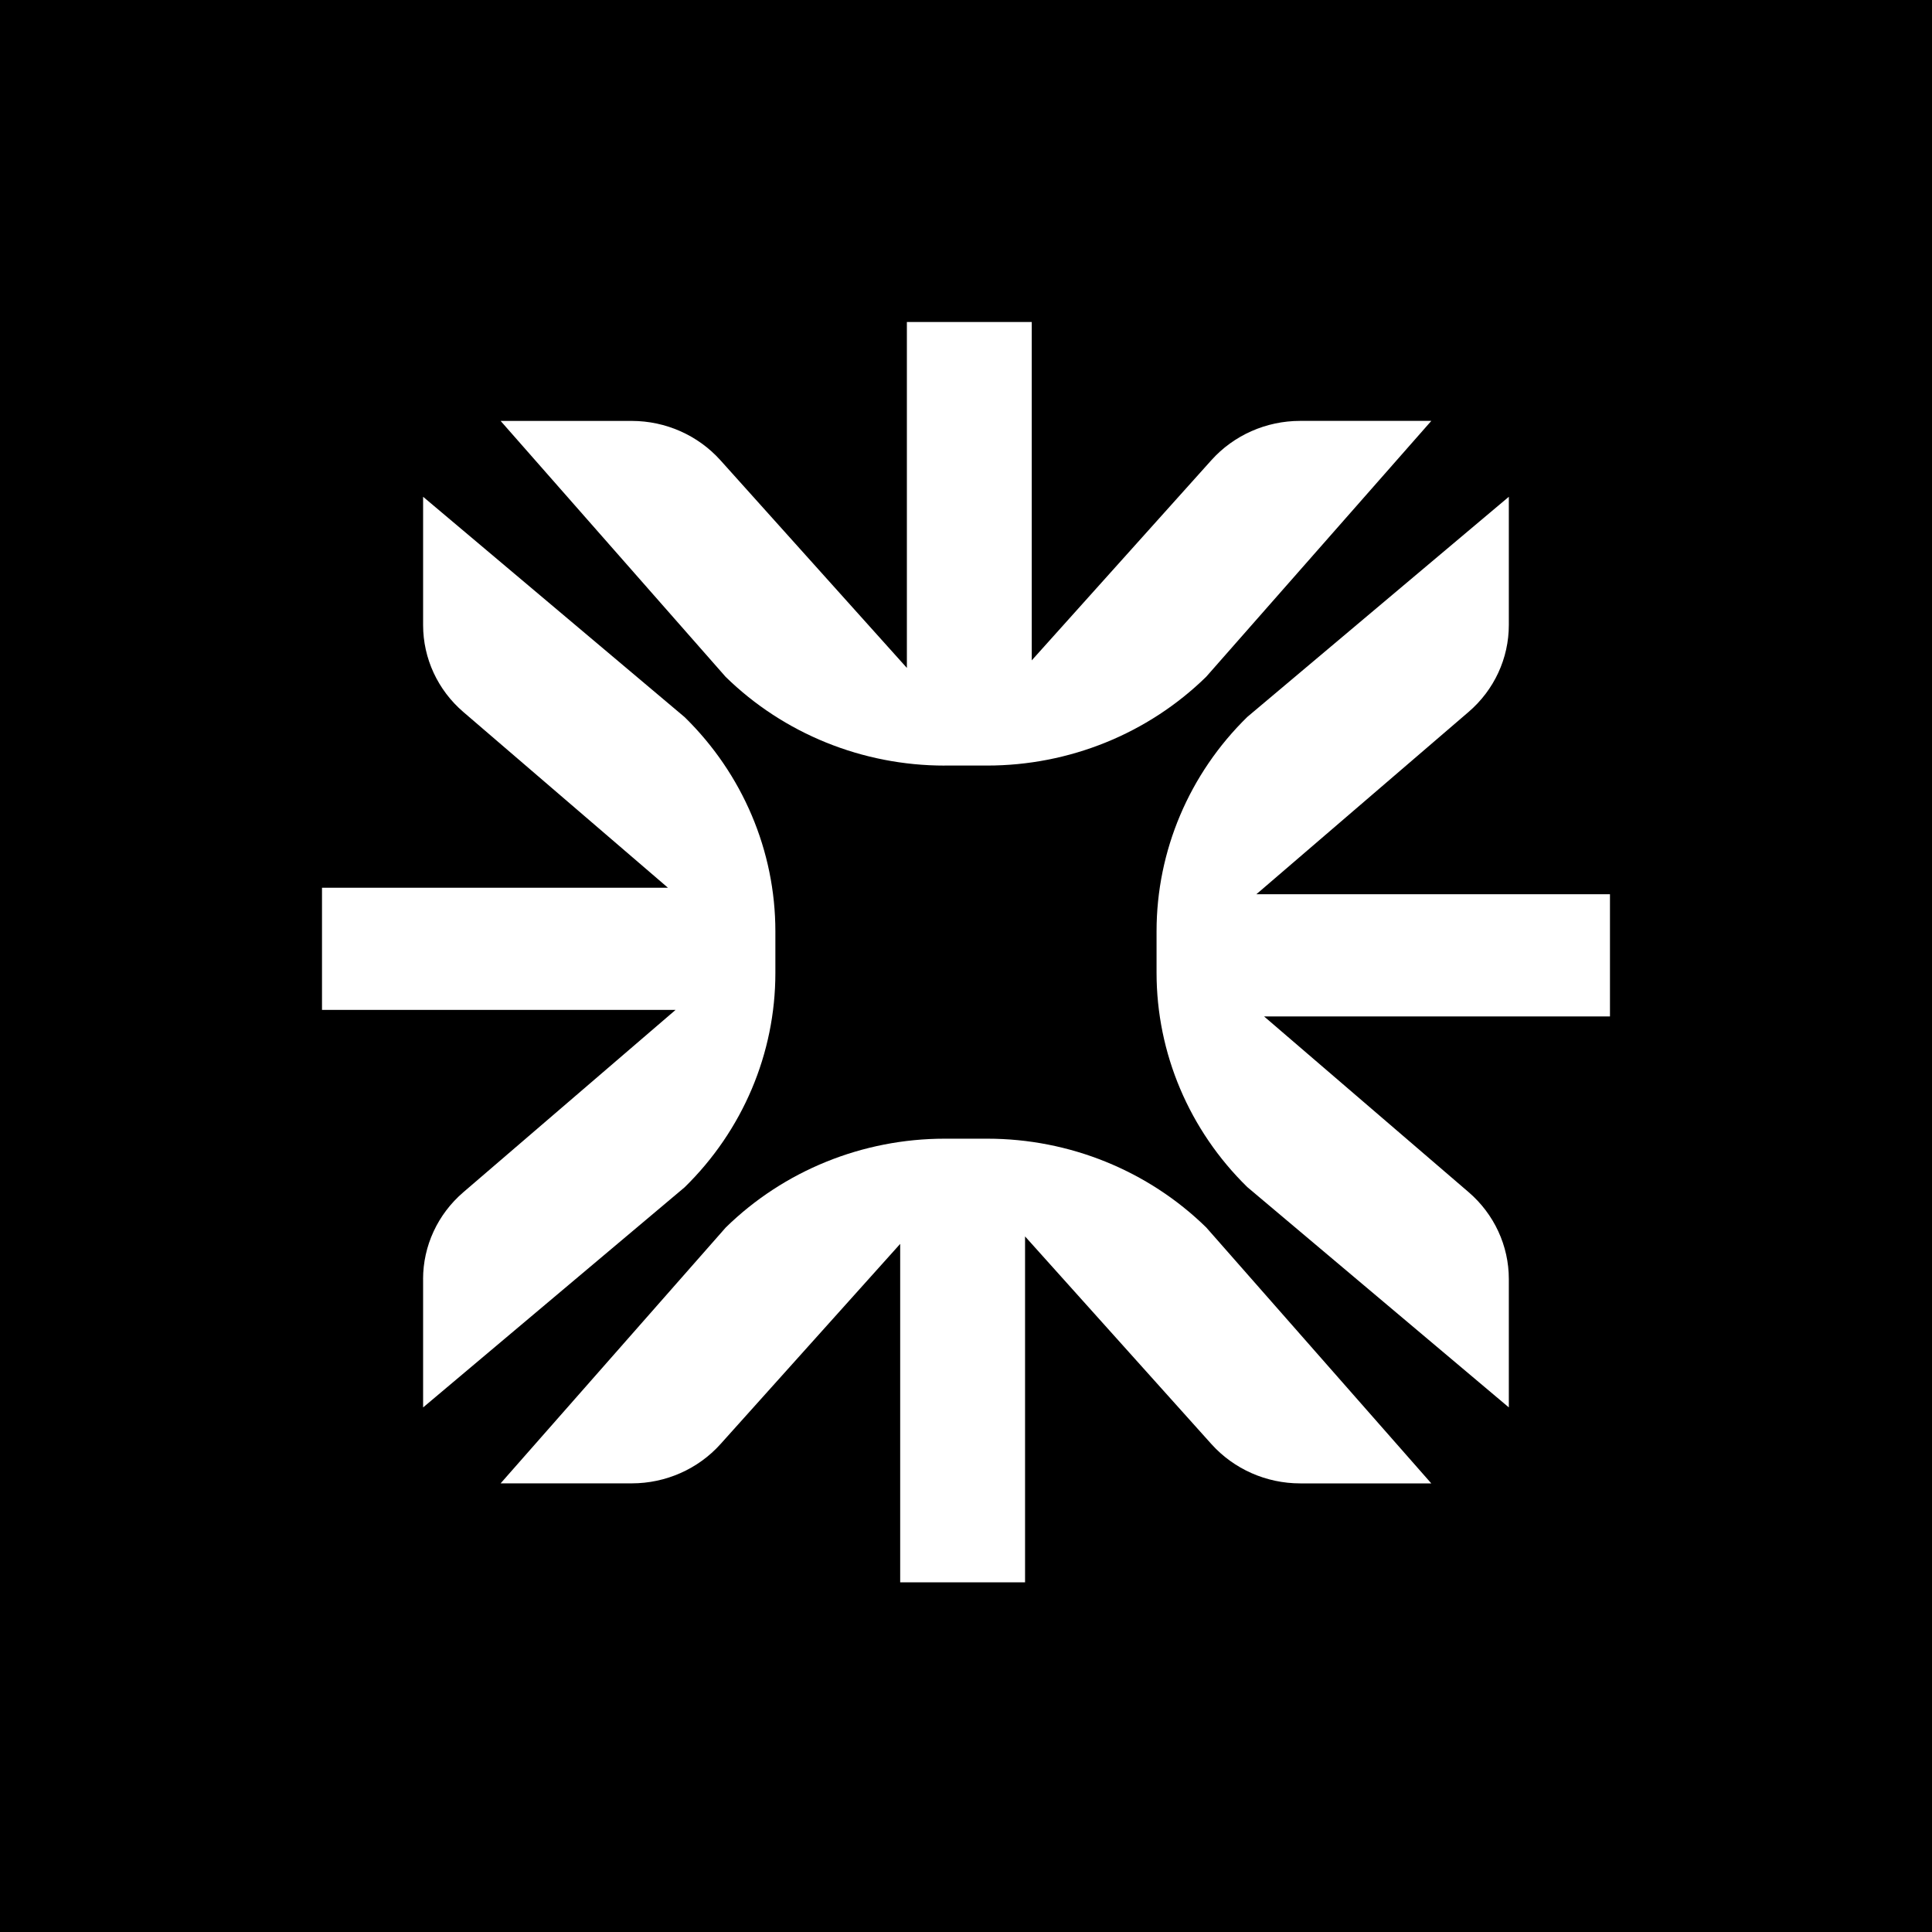 <svg width="60" height="60" viewBox="0 0 60 60" fill="none" xmlns="http://www.w3.org/2000/svg">
<rect width="60" height="60" fill="black"/>
<path d="M29.337 23.775H30.659C33.209 23.775 35.655 22.783 37.459 21.018L44.451 13.071H40.377C39.321 13.071 38.316 13.517 37.621 14.291L32.042 20.508V10H28.164V20.743L22.374 14.294C21.677 13.518 20.673 13.072 19.618 13.072H15.547L22.535 21.02C24.339 22.785 26.785 23.776 29.335 23.776L29.337 23.775Z" fill="white"/>
<path d="M30.662 35.363H29.339C26.79 35.363 24.343 36.355 22.54 38.12L15.547 46.067H19.621C20.677 46.067 21.682 45.621 22.377 44.846L27.956 38.63V49.141H31.834V38.398L37.622 44.848C38.32 45.624 39.324 46.068 40.379 46.068H44.45L37.462 38.121C35.658 36.356 33.212 35.363 30.662 35.363Z" fill="white"/>
<path d="M13.14 39.726V43.709L21.262 36.872C23.066 35.107 24.08 32.713 24.08 30.218V28.925C24.08 26.43 23.066 24.036 21.262 22.271L13.14 15.428V19.414C13.14 20.448 13.596 21.431 14.389 22.111L20.743 27.569H10V31.364H20.98L14.388 37.027C13.594 37.709 13.139 38.692 13.139 39.724L13.14 39.726Z" fill="white"/>
<path d="M39.018 27.771L45.61 22.108C46.404 21.426 46.858 20.443 46.858 19.411V15.428L38.736 22.265C36.932 24.03 35.918 26.424 35.918 28.919V30.212C35.918 32.707 36.932 35.101 38.736 36.866L46.858 43.708V39.721C46.858 38.688 46.402 37.705 45.61 37.024L39.257 31.566H49.999V27.771H39.018Z" fill="white"/>
</svg>
